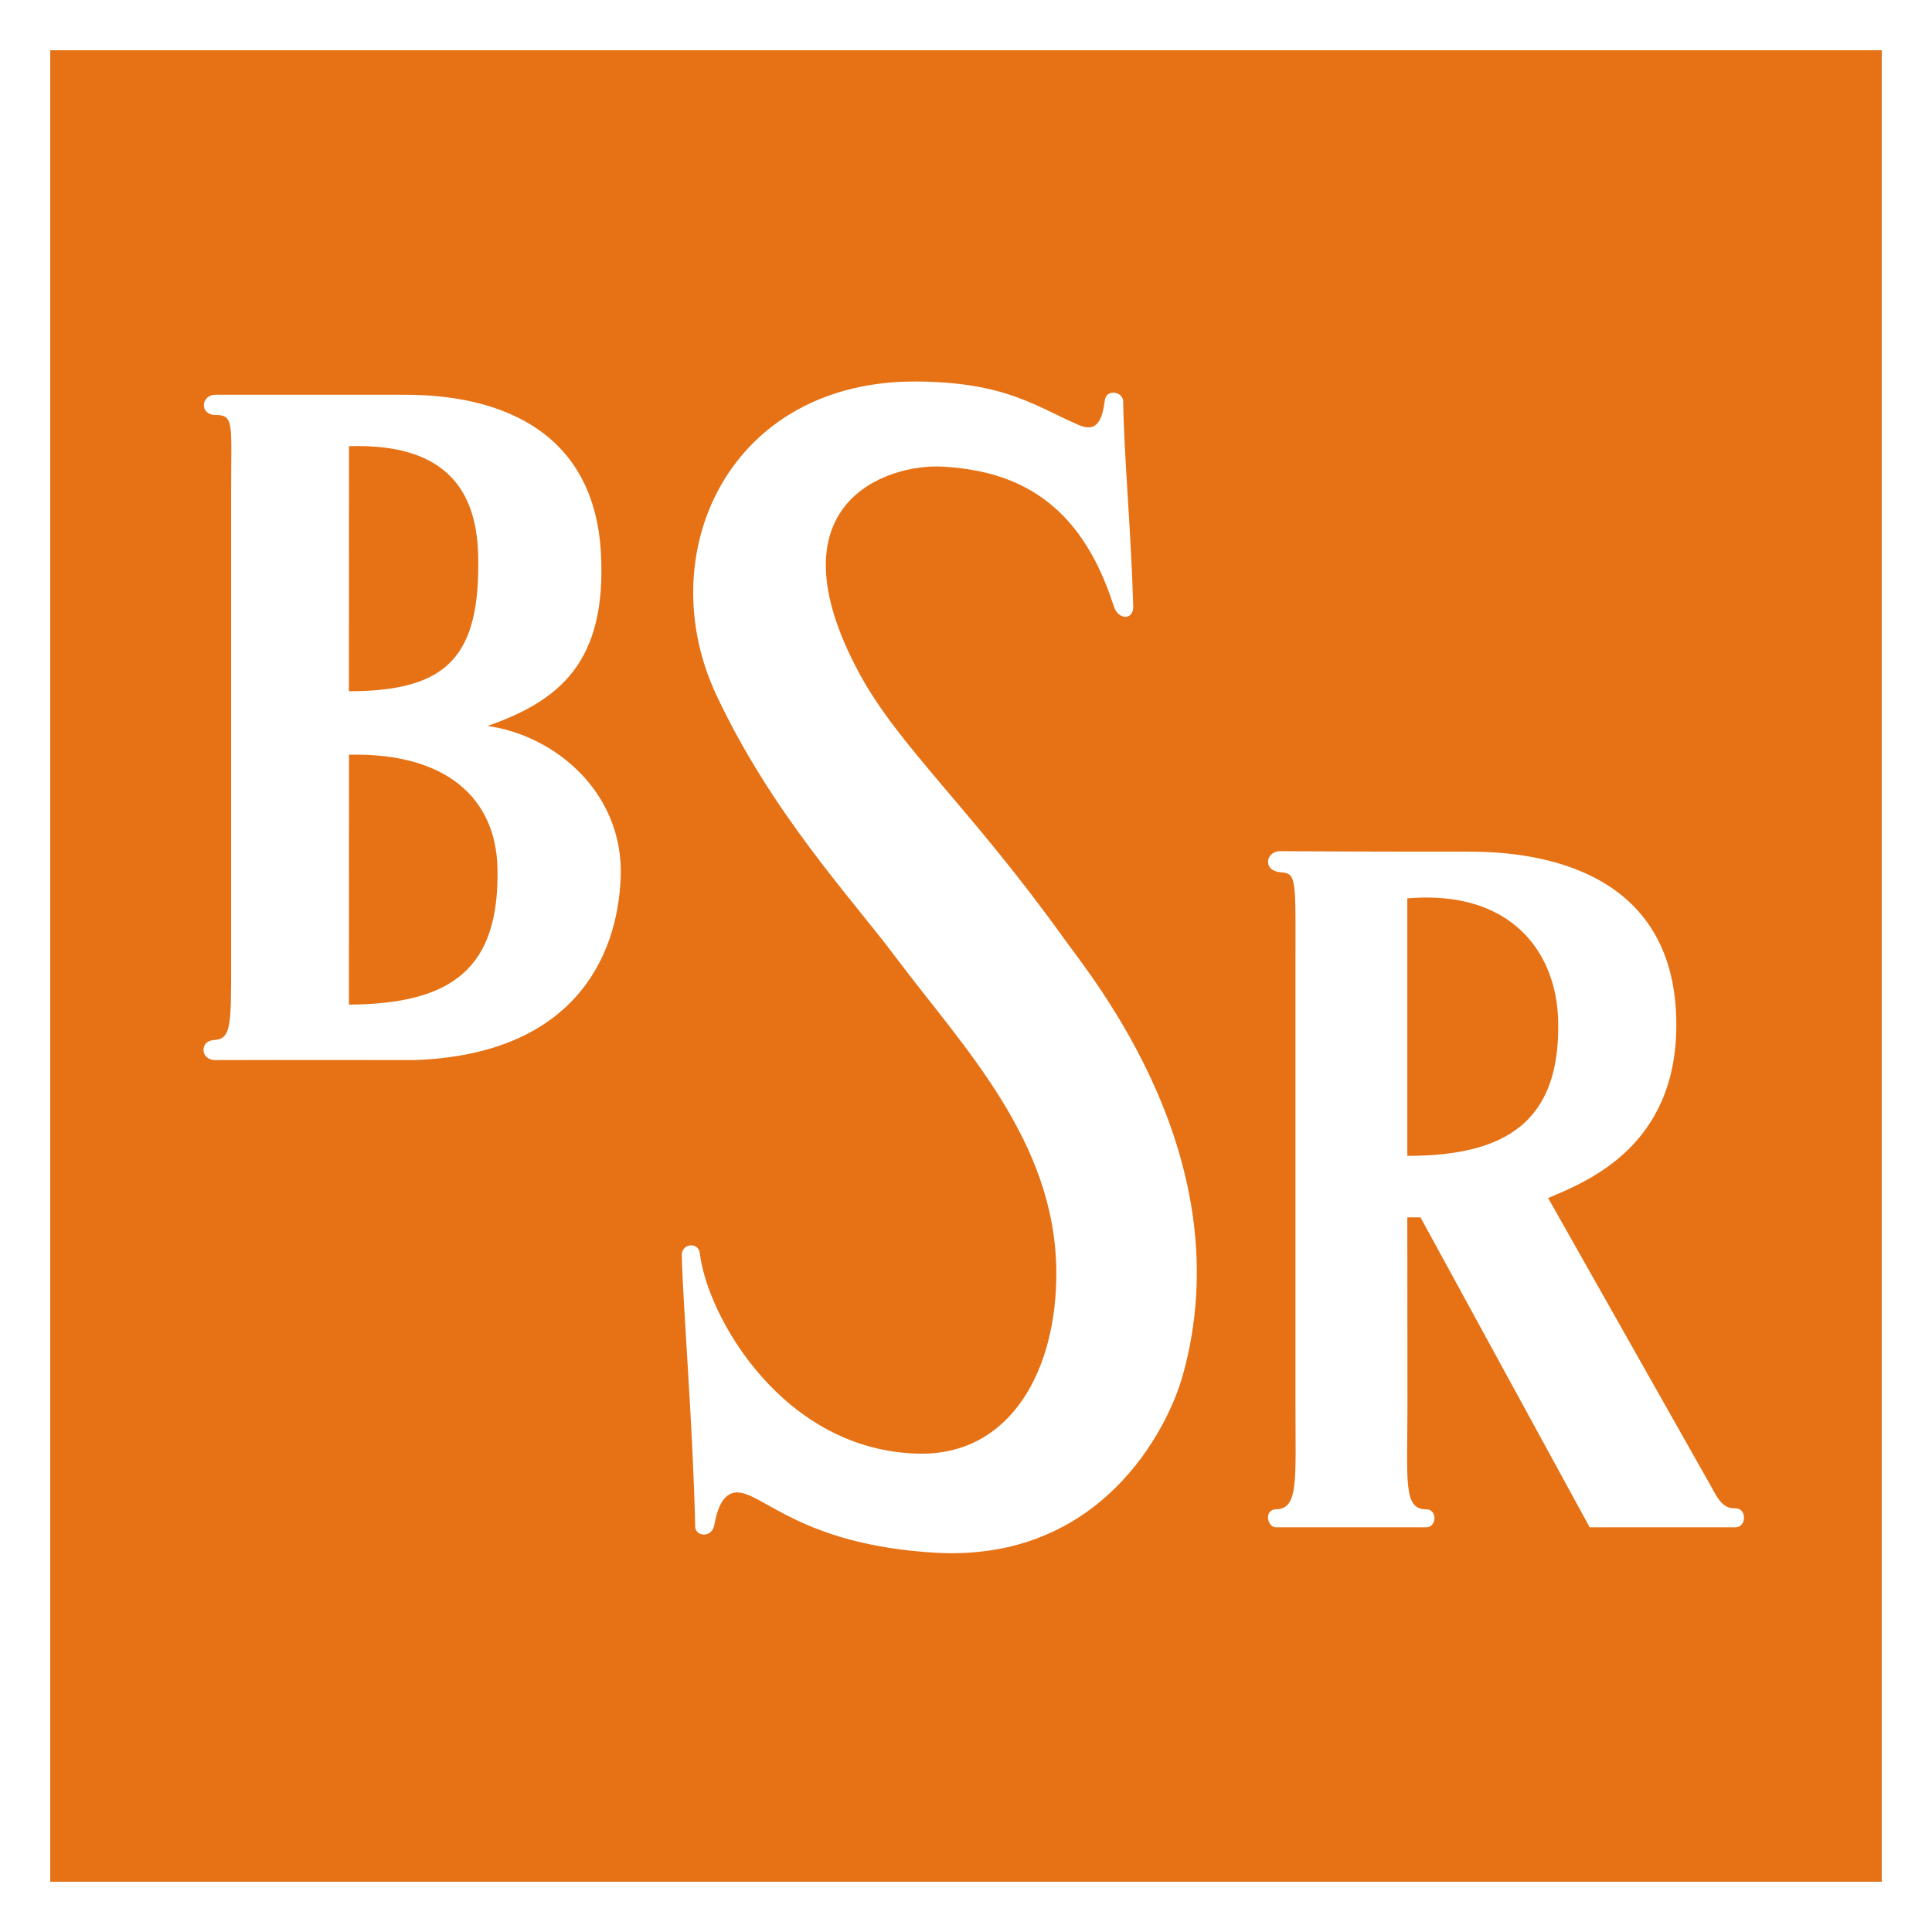 <svg xmlns="http://www.w3.org/2000/svg" xml:space="preserve" width="1711" height="1711" shape-rendering="geometricPrecision" text-rendering="geometricPrecision" image-rendering="optimizeQuality" fill-rule="evenodd" clip-rule="evenodd" viewBox="0 0 1754.86 1754.86"><rect x="0" y="0" width="1754.86" height="1754.86" fill="#333333" stroke="none"/><path fill="#E67215" fill-rule="nonzero" d="M45.638 45.656H1709.2V1709.2H45.637z"/><path fill="#fff" d="M545.815 502.267c-7.616-138.057-137.374-143.713-178.667-143.713H195.801c-13.456 0-14.843 18.372 0 18.372 17.135 0 14.121 8.467 14.121 67.485v432.73c0 54.472 0 66.635-15.49 67.523-13.4.702-12.606 18.317 1.276 18.243 57.762-.222 180.11 0 180.11 0 143.306-4.769 185.339-91.588 187.982-166.578 2.642-75.914-59.038-128.28-120.978-136.91 64.804-22.791 108.502-57.393 102.993-157.151zM1443.92 1387.26h132.438c10.203 0 10.554-17.542-.185-17.209-13.438.222-16.969-11.663-26.396-27.763l-143.602-254.118c36.174-15.213 116.468-47.245 116.468-157.317 0-150.202-142.124-157.3-189.018-157.3 0 0-108.224.093-170.719-.443-13.345-.075-16.783 18.28 1.202 19.26 14.159.925 12.57 8.854 12.57 85.822v395.152c0 72.345 3.087 97.06-17.764 97.595-10.942.221-8.022 16.322 0 16.322h136.56c9.686 0 10.221-16.322 0-16.322-21.146 0-17.06-25.027-17.06-96.543 0 0-.13-116.689-.13-168.63h11.977l153.658 281.494z"/><path fill="#fff" fill-rule="nonzero" d="M813.205 868.953c61.312 81.867 145.432 166.967 146.264 286.022.61 89.722-41.608 166.837-124.565 165.396-123.751-2.255-192.714-125.082-199.221-182.012-1.256-10.574-16.71-9.15-16.414 1.958 1.073 46.618 10.055 152.55 12.18 246.355.224 9.132 15.066 10.445 17.303-1.275 1.737-9.075 5.86-30.184 21.2-29.796 23.236.536 58.3 47.523 179.092 54.73 149.998 8.836 211.384-111.068 225.357-161.401 54.27-195.303-81.404-359.46-108.63-397.352-85.285-118.761-149.998-174.304-185.43-240.312-82.624-153.528 24.712-190.477 76.486-187.391 65.396 3.845 124.287 30.666 154.804 126.746 4.01 12.79 18.077 12.79 17.69.295-2.09-71.57-8.301-135.063-9.132-186.467-.26-8.872-15.342-11.404-16.655-.906-2.236 17.228-6.784 29.63-23.216 22.681-39.094-16.636-66.098-39.001-147.003-39.686-171.199-1.515-242.954 156.32-182.585 284.858 50.424 107.484 123.178 185.025 162.475 237.556z"/><path fill="#E67215" d="M317.002 685.499c88.15-1.96 133.584 39.389 134.86 103.345 1.848 91.162-41.496 123.066-134.933 123.677l.074-227.021zM317.002 405.281c85.119-2.662 116.005 37.097 117.354 99.629 1.923 91.145-27.56 122.938-117.428 122.938l.074-222.566zM1278.28 815.978c94.473-8.022 135.674 49.057 137.041 111.57 1.978 91.144-47.227 122.346-137.041 122.346V815.979z"/><path fill="#fff" fill-rule="nonzero" d="M1709.2 45.656v1663.54H45.64V45.656H1709.2zM1736.076 0H-.004v1754.86h1754.86V0h-18.78z"/></svg>